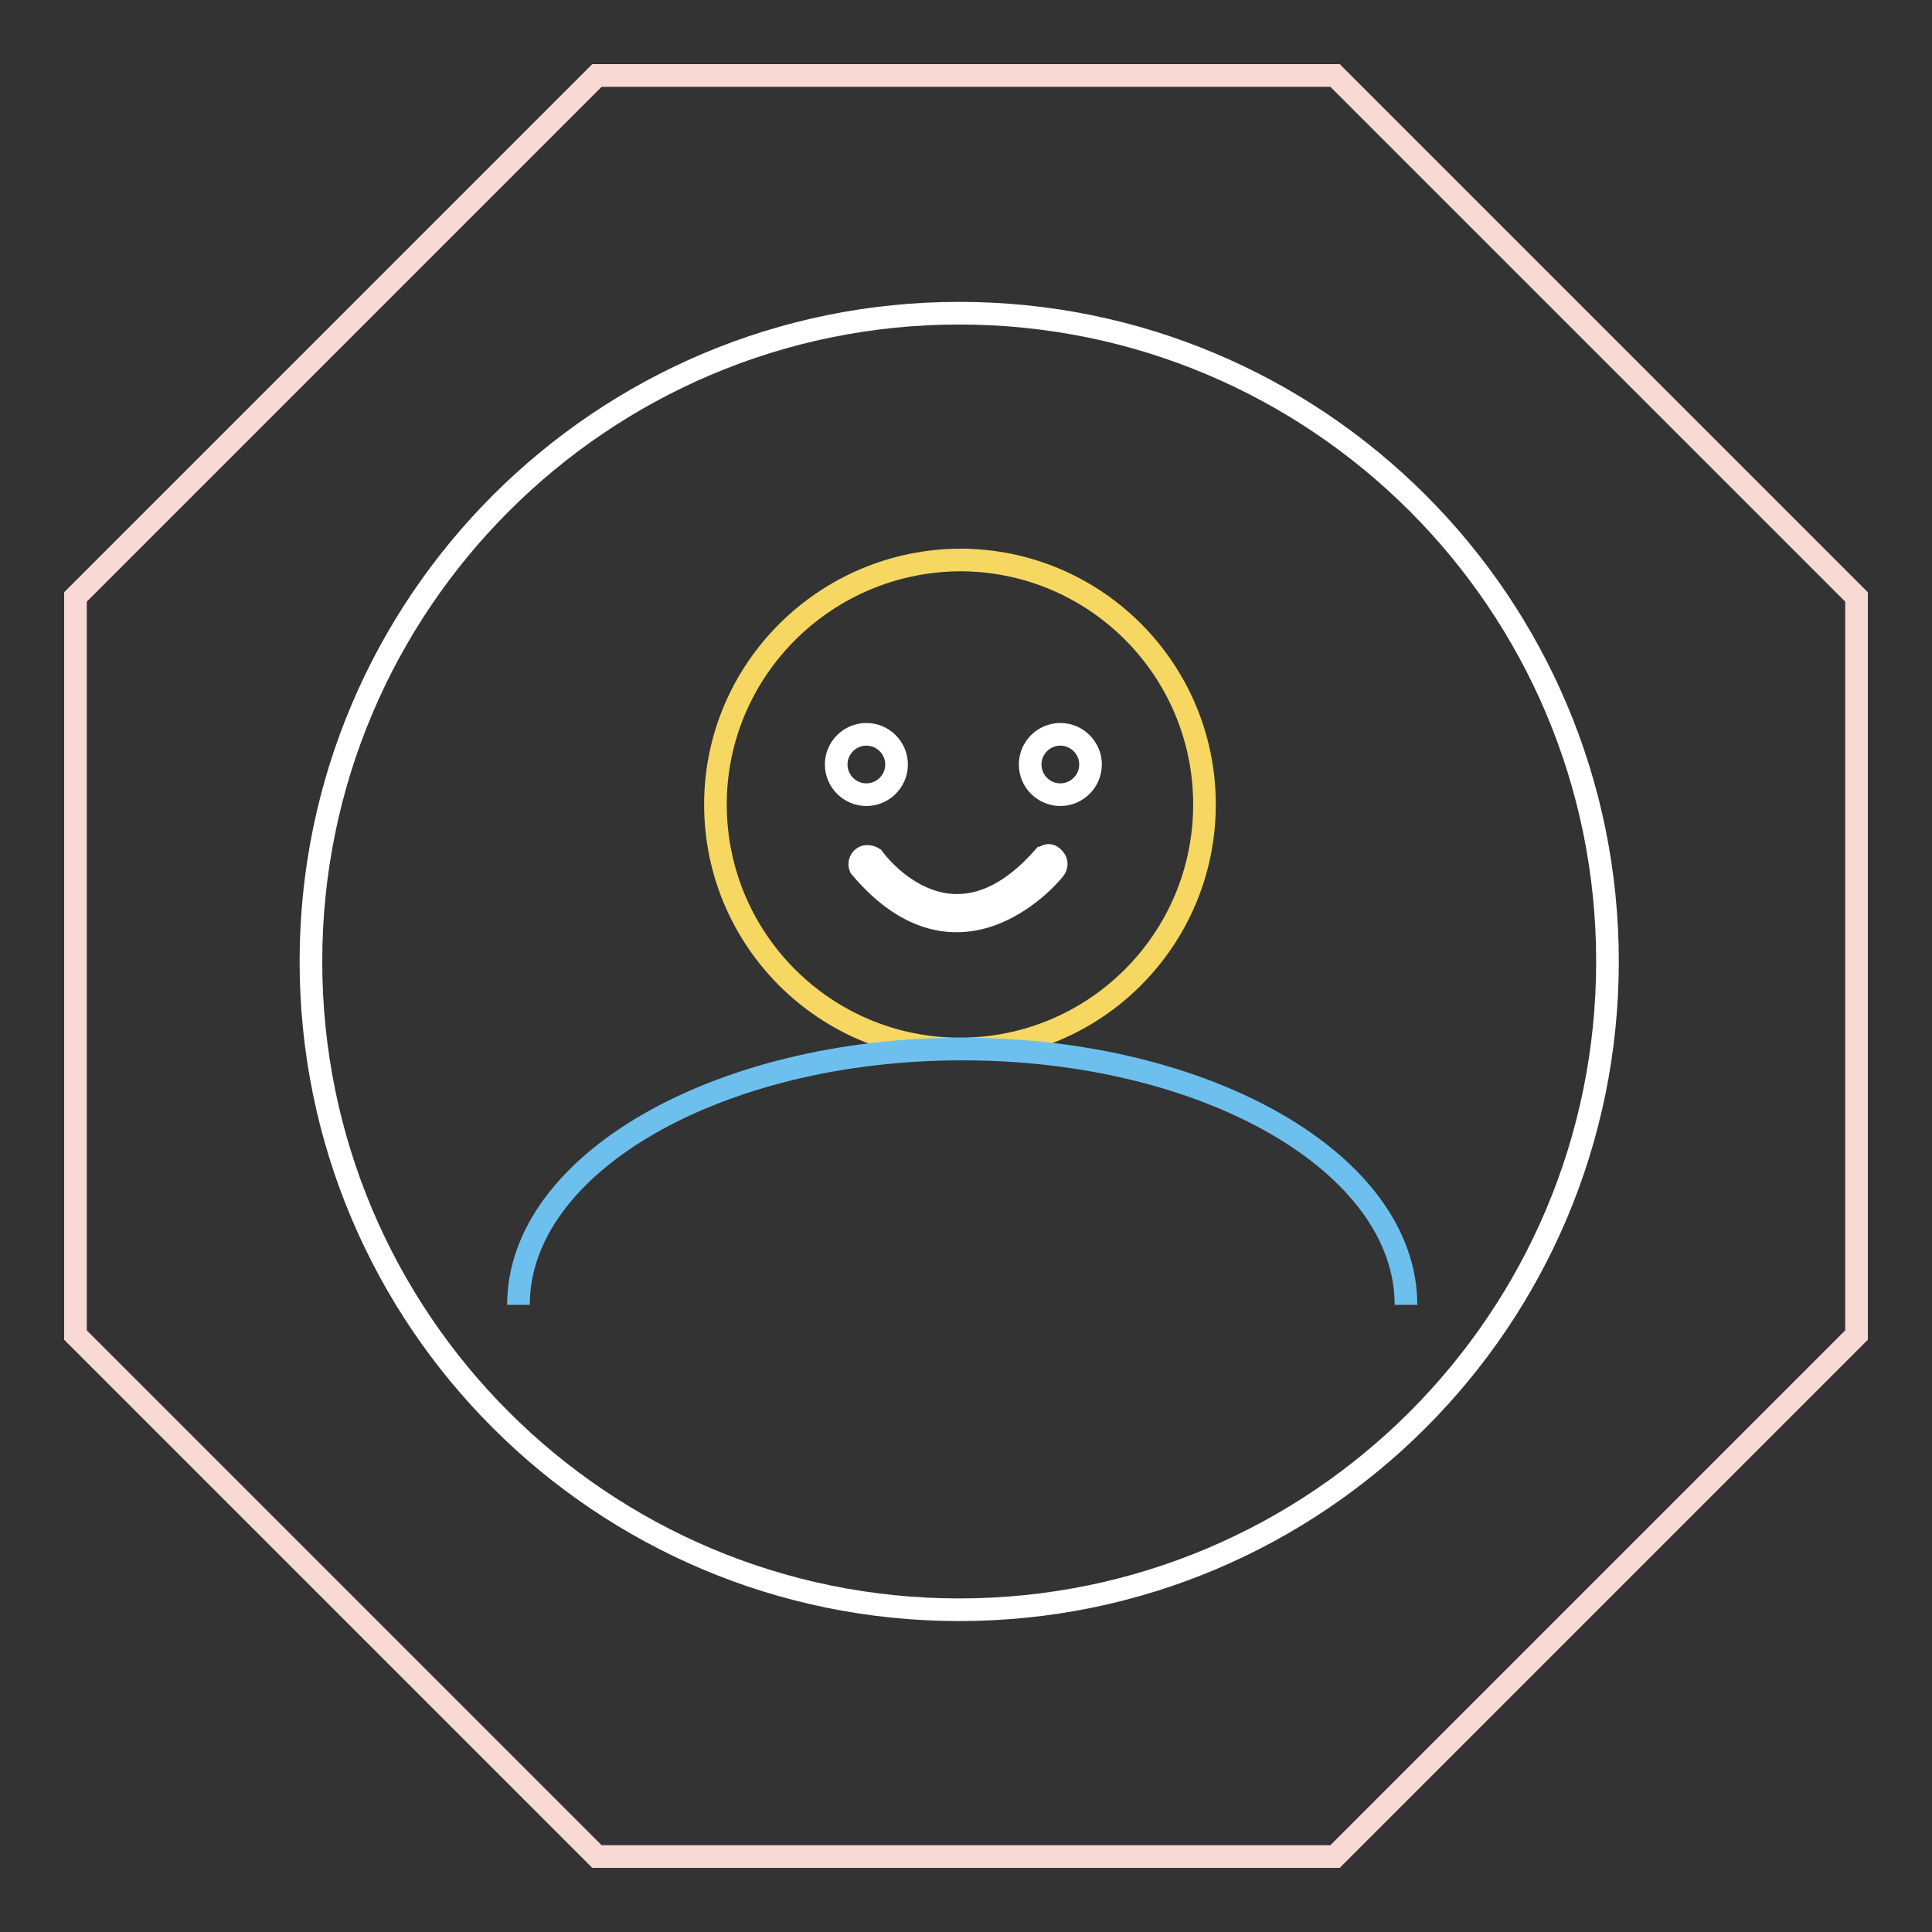 <?xml version="1.0" encoding="utf-8"?>
<!-- Svg Vector Icons : http://www.onlinewebfonts.com/icon -->
<!DOCTYPE svg PUBLIC "-//W3C//DTD SVG 1.1//EN" "http://www.w3.org/Graphics/SVG/1.1/DTD/svg11.dtd">
<svg version="1.1" xmlns="http://www.w3.org/2000/svg" xmlns:xlink="http://www.w3.org/1999/xlink" x="0px" y="0px" viewBox="0 0 256 256" enable-background="new 0 0 256 256" xml:space="preserve">
<rect x="0" y="0" width="256" height="256" fill="#333333" stroke="none"/>
<g> <path stroke-width="3" fill-opacity="0" stroke="#f9d9d4"  d="M176.9,10H79.1L10,79.1v97.8L79.1,246h97.8l69.1-69.1V79.1L176.9,10z"/> <path stroke-width="3" fill-opacity="0" stroke="#ffffff"  d="M41.2,127.4c0,47.5,38.5,85.9,85.9,85.9c47.5,0,85.9-38.5,85.9-85.9c0-47.5-38.5-85.9-85.9-85.9 C79.7,41.5,41.2,80,41.2,127.4z"/> <path stroke-width="3" fill-opacity="0" stroke="#f5d761"  d="M94.8,106.6c0,17.9,14.5,32.4,32.4,32.4c17.9,0,32.4-14.5,32.4-32.4c0-17.9-14.5-32.4-32.4-32.4 C109.3,74.3,94.8,88.8,94.8,106.6z"/> <path stroke-width="3" fill-opacity="0" stroke="#6dc0ed"  d="M68.7,172.9c0-18.7,26.4-33.9,58.8-33.9c32.5,0,58.8,15.2,58.8,33.9"/> <path stroke-width="3" fill-opacity="0" stroke="#ffffff"  d="M110.8,101.3c0,2.2,1.8,4,4,4c2.2,0,4-1.8,4-4l0,0c0-2.2-1.8-4-4-4C112.6,97.3,110.8,99.1,110.8,101.3 L110.8,101.3z"/> <path stroke-width="3" fill-opacity="0" stroke="#ffffff"  d="M136.5,101.3c0,2.2,1.8,4,4,4c2.2,0,4-1.8,4-4l0,0c0-2.2-1.8-4-4-4C138.3,97.3,136.5,99.1,136.5,101.3 L136.5,101.3z"/> <path stroke-width="3" fill-opacity="0" stroke="#ffffff"  d="M114,114.9c0,0-0.3-0.7,0.3-1.2c0.6-0.5,1.4,0,1.4,0s10,14.1,22.5,0c0.1,0,0.7-0.8,1.4,0 c0.8,0.8,0,1.6,0,1.6S127.3,130.7,114,114.9z"/></g>
</svg>